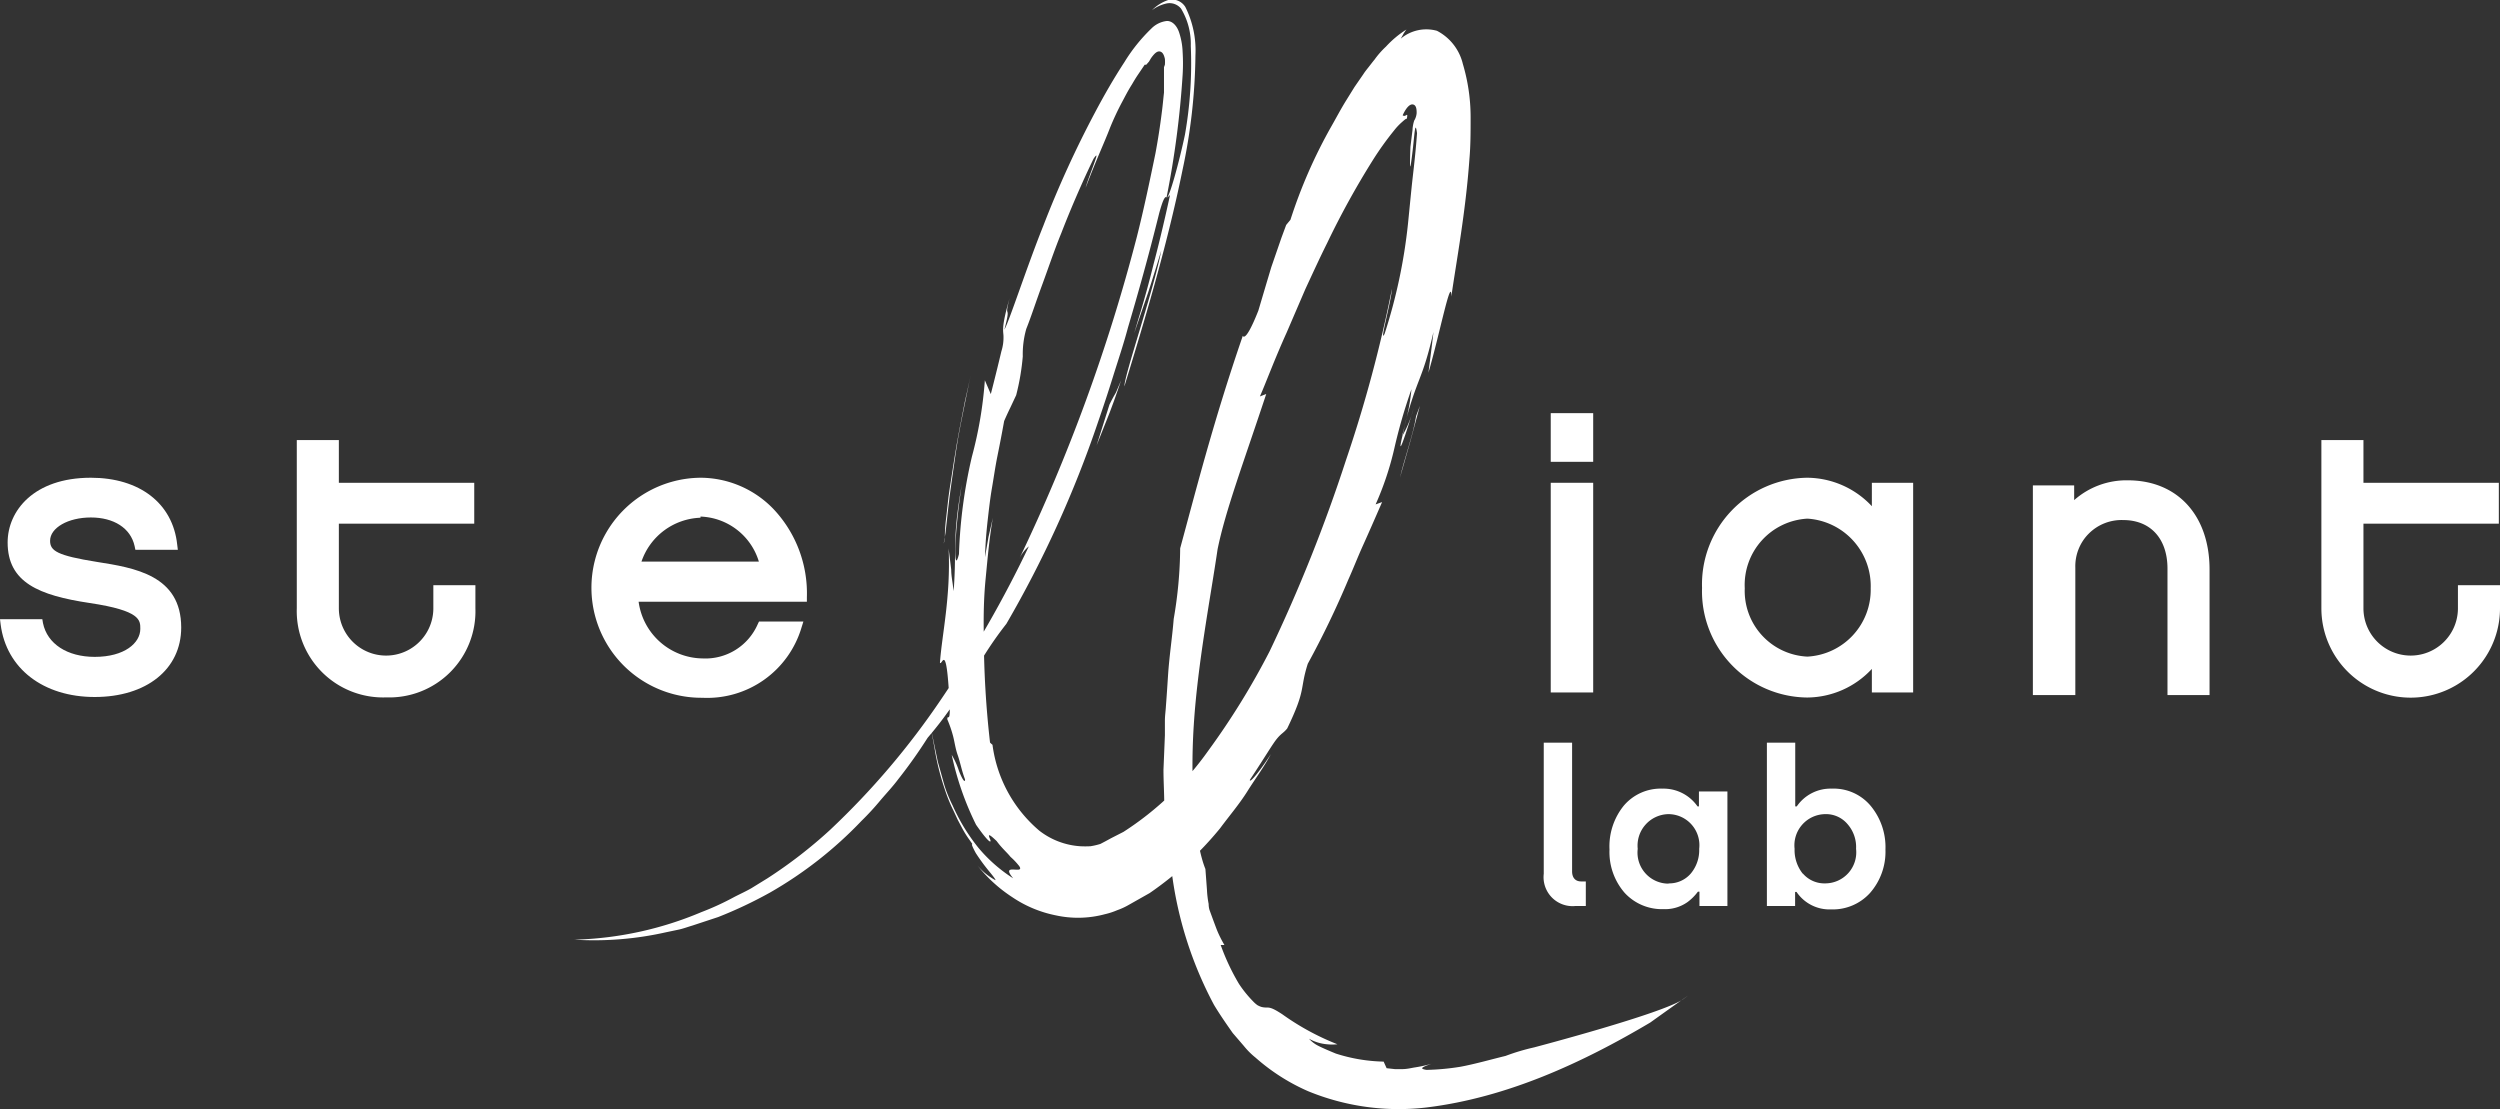 <?xml version="1.0" encoding="UTF-8"?> <svg xmlns="http://www.w3.org/2000/svg" viewBox="0 0 193.15 85.71"><rect x="0" y="0" width="193.15" height="85.71" fill="#333333" stroke="none"/><defs><style>.cls-1{fill:#fff;}</style></defs><title>lab-</title><g id="Calque_2" data-name="Calque 2"><g id="Calque_1-2" data-name="Calque 1"><rect class="cls-1" x="119.81" y="31.92" width="3.28" height="3.76"></rect><rect class="cls-1" x="119.81" y="37.3" width="3.28" height="16.2"></rect><path class="cls-1" d="M144.62,39.11a6.9,6.9,0,0,0-5-2.2,8.24,8.24,0,0,0-8.12,8.51,8.21,8.21,0,0,0,8.12,8.47,6.87,6.87,0,0,0,5-2.21V53.5h3.19V37.3h-3.19Zm-.09,6.34a5.17,5.17,0,0,1-4.89,5.28,5.08,5.08,0,0,1-4.84-5.28,5.13,5.13,0,0,1,4.84-5.38A5.22,5.22,0,0,1,144.53,45.45Z"></path><path class="cls-1" d="M164.4,37.11a6.09,6.09,0,0,0-4.15,1.53V37.5h-3.19V53.7h3.28V43.87a3.57,3.57,0,0,1,3.7-3.69c2.11,0,3.42,1.44,3.42,3.75V53.7h3.25V44C170.71,39.82,168.23,37.11,164.4,37.11Z"></path><path class="cls-1" d="M189.9,45.21V47a3.65,3.65,0,1,1-7.3,0V40.46h10.46V37.3H182.6V34h-3.25V47a6.9,6.9,0,0,0,13.8,0V45.21Z"></path><path class="cls-1" d="M7.47,43.41c-3.06-.49-3.6-.85-3.6-1.63,0-1,1.39-1.8,3.15-1.8s3.07.81,3.38,2.21l.06.29h3.28l-.05-.41c-.34-3.18-2.9-5.16-6.67-5.16-4.42,0-6.43,2.57-6.43,5C.59,45,3,46,6.94,46.59s3.9,1.33,3.9,2c0,1.08-1.21,2.16-3.52,2.16-2.12,0-3.67-1-4-2.61l-.05-.3H0l.05.41c.44,3.4,3.29,5.6,7.27,5.6S14,51.72,14,48.48C14,44.44,10.39,43.87,7.47,43.41Z"></path><path class="cls-1" d="M33.48,47a3.65,3.65,0,1,1-7.3,0V40.46H36.64V37.3H26.18V34H22.93V47a6.67,6.67,0,0,0,6.91,6.88A6.66,6.66,0,0,0,36.73,47V45.21H33.48Z"></path><path class="cls-1" d="M54.12,36.91a8.48,8.48,0,0,0,.15,17,7.6,7.6,0,0,0,7.65-5.41l.15-.48H58.64l-.1.21a4.41,4.41,0,0,1-4.27,2.64,5.05,5.05,0,0,1-4.93-4.38h13v-.36a9.48,9.48,0,0,0-2.59-6.81A7.85,7.85,0,0,0,54.12,36.91Zm0,3a4.89,4.89,0,0,1,4.51,3.48H49.56A5,5,0,0,1,54.12,40Z"></path><path class="cls-1" d="M109.21,31.58a9,9,0,0,1-.85,2.07C108.06,34.86,108.12,35.16,109.21,31.58Z"></path><path class="cls-1" d="M108.36,33.65c.06-.24.11-.49.18-.79-.06.24-.12.45-.19.72C108.34,33.66,108.36,33.62,108.36,33.65Z"></path><path class="cls-1" d="M127.5,79c-5.31,3.15-11.09,5.8-17.26,6.56a18.41,18.41,0,0,1-9.19-1.26A15.47,15.47,0,0,1,97,81.71a5.89,5.89,0,0,1-.9-.9l-.86-1c-.5-.71-1-1.43-1.45-2.18a29.66,29.66,0,0,1-3.25-10.16c-.19-.88-.21-1.78-.32-2.67L90,63.5c0-.45,0-.9-.05-1.35,0-.89-.06-1.79-.06-2.68L90,56.8c0-.37,0-.74,0-1.12s.06-.76.08-1.14c.06-.77.11-1.55.16-2.32.1-1.54.33-3,.44-4.4a33.13,33.13,0,0,0,.5-5.46C92.37,38,93.72,32.63,96,26c0-.3.06.93,1.22-2,0,0,.5-1.69,1-3.36L99,18.38l.37-1,.33-.4a38.62,38.62,0,0,1,3.14-7.18c.4-.7.77-1.41,1.19-2.08l.62-1,.69-1c.1-.16.26-.36.41-.55s.3-.39.45-.57a6.65,6.65,0,0,1,.88-1,7.8,7.8,0,0,1,1.58-1.32,3.08,3.08,0,0,0-.23.34c-.1.19-.21.37-.21.37a3.07,3.07,0,0,1,2.8-.61,3.91,3.91,0,0,1,2,2.56,14.44,14.44,0,0,1,.6,4.1c0,1.15,0,2.19-.09,3.22-.29,4.1-1,7.87-1.4,10.65,0-1.71-.9,2.91-1.77,5.89l.2-1.57c.1-.79.19-1.58.19-1.58-.88,3.84-1.23,3.38-2.25,7.27a15.18,15.18,0,0,0,.55-2.85,41.56,41.56,0,0,0-1.33,4.6,23.26,23.26,0,0,1-1.44,4.3l.5-.18c-.59,1.36-1.06,2.43-1.48,3.36s-.74,1.77-1.12,2.61a70.14,70.14,0,0,1-3.14,6.52c-.64,2-.1,1.92-1.59,5-.29.36-.45.37-.8.8s-.84,1.29-2.09,3.18c0,.31.94-.93,1.63-2-.53,1-1.2,1.89-1.82,2.88S95,63,94.26,64a26.11,26.11,0,0,1-5.44,5l-1.61.91a5.22,5.22,0,0,1-.89.41,5.55,5.55,0,0,1-.95.31,8,8,0,0,1-3.8.09,9.23,9.23,0,0,1-3.37-1.41,11.25,11.25,0,0,1-2.67-2.43A4.78,4.78,0,0,0,76.9,68c.07,0-.18-.32-.51-.72a15.08,15.08,0,0,1-1-1.37c-.24-.44-.38-.76-.25-.68l-.23-.33a8,8,0,0,1-.56-.89L74,63.35l-.34-.73A12,12,0,0,1,73,61a19.6,19.6,0,0,1-.8-3.2c-.16-.88-.27-1.46-.27-1.46.14.65.32,1.52.53,2.53.15.52.3,1.07.46,1.64s.4,1.16.68,1.72a14.66,14.66,0,0,0,2,3.28,11.66,11.66,0,0,0,2.68,2.35c-.74-.89,0-.64.38-.67.17,0,.25-.1,0-.38a5.05,5.05,0,0,0-.59-.61c-.25-.32-.65-.65-1.07-1.22-.79-.76-.6-.38-.5-.13s0,.43-1.09-1.13a22.76,22.76,0,0,1-1.88-5.4,6.19,6.19,0,0,1,.56,1.24c.21.55.47,1,.47.66-.26-.68-.37-1.32-.56-1.86s-.24-1-.35-1.43a9.14,9.14,0,0,0-.46-1.35c0-.49.28.49.16-1.49-.24-4.62-.55-2.65-.73-2.88.15-2.17.84-5.08.67-8.84L73.49,44c0,.42.08.84.12,1.15s.07.52.07.52c.25-3.46-.13-3.91.63-8.24-.59,3.83-.66,7.15-.22,5.38a38.25,38.25,0,0,1,1-7.53,31.28,31.28,0,0,0,1-5.9l.46,1.07c.43-1.68.67-2.69.82-3.32A3.47,3.47,0,0,0,77.53,26c0-.42-.21-.62.47-2.95-.47,1.8.17.24-.4,2.41.32-.49,1.74-4.86,3-8a79.86,79.86,0,0,1,4-8.77c.72-1.36,1.47-2.66,2.26-3.87a13.11,13.11,0,0,1,2.09-2.61,2,2,0,0,1,1.21-.59c.46,0,.79.43.94.89a5.38,5.38,0,0,1,.27,1.51,14.17,14.17,0,0,1,0,1.76,71.08,71.08,0,0,1-1.24,9.46c.16.26,1-2.82,1.42-4.84A31.71,31.71,0,0,0,92,3.55,5.28,5.28,0,0,0,91.25.67a1.14,1.14,0,0,0-1.13-.4A2.9,2.9,0,0,0,89,.79,3.24,3.24,0,0,1,90.26,0a1.21,1.21,0,0,1,1.32.54,7.5,7.5,0,0,1,.78,3.72,44.25,44.25,0,0,1-1,8.88c-1.23,6.05-3.07,12.07-4.49,16.71,0-.9,2.32-7.59,2.85-10.5,0,0-.48,1.61-1,3.21l-1.09,3.18s.19-.66.49-1.65.67-2.32,1-3.66c.71-2.68,1.28-5.38,1.28-5.38-.33.5-.31-.49-.84,1.42-.83,3.36-1.64,6.22-2.41,8.83-.35,1.32-.77,2.55-1.15,3.77s-.77,2.4-1.18,3.58a85.75,85.75,0,0,1-7.07,15.55A27.7,27.7,0,0,0,75.24,52c-.56.85-1.15,1.76-1.74,2.63A28,28,0,0,1,71.67,57a38.23,38.23,0,0,1-2.27,3.2c-.41.55-.89,1.06-1.36,1.61a20.29,20.29,0,0,1-1.48,1.61,31,31,0,0,1-7.07,5.54,33.42,33.42,0,0,1-4,1.89l-2,.66c-.34.1-.66.22-1,.3l-1,.21a25.27,25.27,0,0,1-7.12.58,27,27,0,0,0,9.82-2.13,21,21,0,0,0,2.56-1.18c.43-.22.87-.42,1.29-.66l1.25-.77a36.08,36.08,0,0,0,4.85-3.75A59.72,59.72,0,0,0,72.73,54a89.9,89.9,0,0,0,6.76-11.79,2.84,2.84,0,0,0-.76,1,136.71,136.71,0,0,0,9.1-24.9c.55-2.17,1-4.33,1.44-6.46.2-1.07.36-2.12.49-3.16.07-.52.11-1,.17-1.54l0-.76c0-.25,0-.52,0-.67V5.19L90,5A2.65,2.65,0,0,0,90,4.55c-.06-.26-.15-.52-.38-.57s-.43.18-.57.35a2,2,0,0,0-.19.28l-.09.15L88.56,5l-.12,0-.52.77c-.17.25-.33.52-.47.76-.3.47-.53.93-.74,1.32a21.15,21.15,0,0,0-.94,2c-.48,1.25-1,2.31-1.89,4.64.07-.32.39-1.14.61-1.75s.36-1,0-.48C84.07,13.12,83,15.41,82,18c-.53,1.29-1,2.7-1.48,4s-.86,2.49-1.23,3.41a7.12,7.12,0,0,0-.27,2.12,18,18,0,0,1-.51,3l-.47,1c-.25.51-.46,1-.46,1-.18,1-.35,1.87-.52,2.71s-.28,1.64-.42,2.45-.23,1.61-.33,2.49-.18,1.82-.21,2.87l.27-1.56L76.71,40c-.28,1.6-.41,3.17-.56,4.71s-.17,3-.14,4.49a73.66,73.66,0,0,0,.48,8.17,1.54,1.54,0,0,0,.19.17,10.47,10.47,0,0,0,3.62,6.64,5.76,5.76,0,0,0,3.15,1.2,7.13,7.13,0,0,0,.8,0,5.06,5.06,0,0,0,.77-.18L85.4,65l.46-.25.94-.48A23.76,23.76,0,0,0,93.35,58a57.5,57.5,0,0,0,4.74-7.68A121.25,121.25,0,0,0,104,35.52a104.36,104.36,0,0,0,3.54-13.2c-.06,1-1,4.33-.57,3.48a41.5,41.5,0,0,0,1.81-8.5c.09-.89.17-1.73.28-2.81s.29-2.4.42-4.2c-.15-1.09-.19.11-.34,1.35s-.26,2.09-.17-.29c.06-.48.11-.91.16-1.3a2.78,2.78,0,0,1,.13-.73,1.32,1.32,0,0,0,.19-.58c0-.22,0-.62-.29-.67s-.59.39-.79.84c.27.19.43-.36.32.29,0-.1-.2.08-.37.23a4.61,4.61,0,0,0-.62.66,23.36,23.36,0,0,0-1.62,2.26,64.26,64.26,0,0,0-3.55,6.44c-.59,1.18-1.14,2.39-1.68,3.55l-1.45,3.37c-.94,2.08-1.6,3.88-2.06,4.92l.49-.19c-1.77,5.35-3.15,9-3.76,12-.55,3.77-1.54,8.84-1.84,13.6s.1,9.12.9,11.1l.12,1.61a7.41,7.41,0,0,0,.13,1.09c0,.3.08.5.08.5s.25.69.51,1.38.63,1.29.63,1.29h-.29a17.15,17.15,0,0,0,1.41,3,9,9,0,0,0,1.08,1.34,2.29,2.29,0,0,0,.35.31,1.75,1.75,0,0,0,.29.13,1.39,1.39,0,0,0,.43.05c.28,0,.51.07,1.21.53a19.59,19.59,0,0,0,4.25,2.31,3.7,3.7,0,0,1-.81,0,3.42,3.42,0,0,1-1.39-.43,2.46,2.46,0,0,0,.74.56c.36.18.83.38,1.34.59a12.89,12.89,0,0,0,3.69.62l.23.51.64.07.56,0c.34,0,.64-.07.91-.12a10.56,10.56,0,0,0,1.35-.29c-.86.3-.88.38-.39.47a18.69,18.69,0,0,0,2.62-.24c1.14-.21,2.42-.58,3.5-.84a16.7,16.7,0,0,1,2.21-.66s10-2.63,11.52-3.73S127.5,79,127.5,79Z"></path><path class="cls-1" d="M85.72,31.25l-1,3.17,1-2.51c.24-.63.47-1.26.63-1.74l.27-.79-.4.94C85.94,30.79,85.72,31.25,85.72,31.25Z"></path><path class="cls-1" d="M72.91,42l.14-.83s.09-.76.21-1.91.36-2.67.57-4.19.54-3,.77-4.16S75,29,75,29l-.45,2c-.23,1.21-.57,2.82-.82,4.45-.13.81-.25,1.62-.37,2.38s-.17,1.48-.25,2.09S73,41.05,73,41.4,72.91,42,72.91,42Z"></path><path class="cls-1" d="M109.41,32.14c-.22,1.42-.92,3.32-1.25,4.77l.79-2.77.75-2.78Z"></path><path class="cls-1" d="M119.27,57.38h2.19v9.94c0,.49.25.78.7.78h.36V70h-.83a2.24,2.24,0,0,1-2.42-2.49Z"></path><path class="cls-1" d="M125.45,62.25a3.74,3.74,0,0,1,3-1.32,3.2,3.2,0,0,1,2.7,1.37h.11V61.15h2.2V70h-2.16V68.89h-.12a3.81,3.81,0,0,1-.81.81,3,3,0,0,1-1.85.54,3.91,3.91,0,0,1-3-1.26,4.79,4.79,0,0,1-1.17-3.34A5,5,0,0,1,125.45,62.25Zm3.46,6a2.19,2.19,0,0,0,1.72-.76,2.82,2.82,0,0,0,.65-1.91,2.4,2.4,0,0,0-2.39-2.68,2.43,2.43,0,0,0-2.36,2.68A2.4,2.4,0,0,0,128.91,68.27Z"></path><path class="cls-1" d="M136.51,70V57.38h2.19V62.3h.12a3.16,3.16,0,0,1,2.7-1.37,3.73,3.73,0,0,1,3,1.32,5,5,0,0,1,1.15,3.39A4.83,4.83,0,0,1,144.47,69a3.88,3.88,0,0,1-3,1.26,3.07,3.07,0,0,1-2.67-1.35h-.11V70Zm2.78-2.51a2.19,2.19,0,0,0,1.72.76,2.4,2.4,0,0,0,2.39-2.67,2.68,2.68,0,0,0-.67-1.92,2.17,2.17,0,0,0-1.7-.76,2.41,2.41,0,0,0-2.38,2.68A2.92,2.92,0,0,0,139.29,67.51Z"></path></g></g></svg> 
